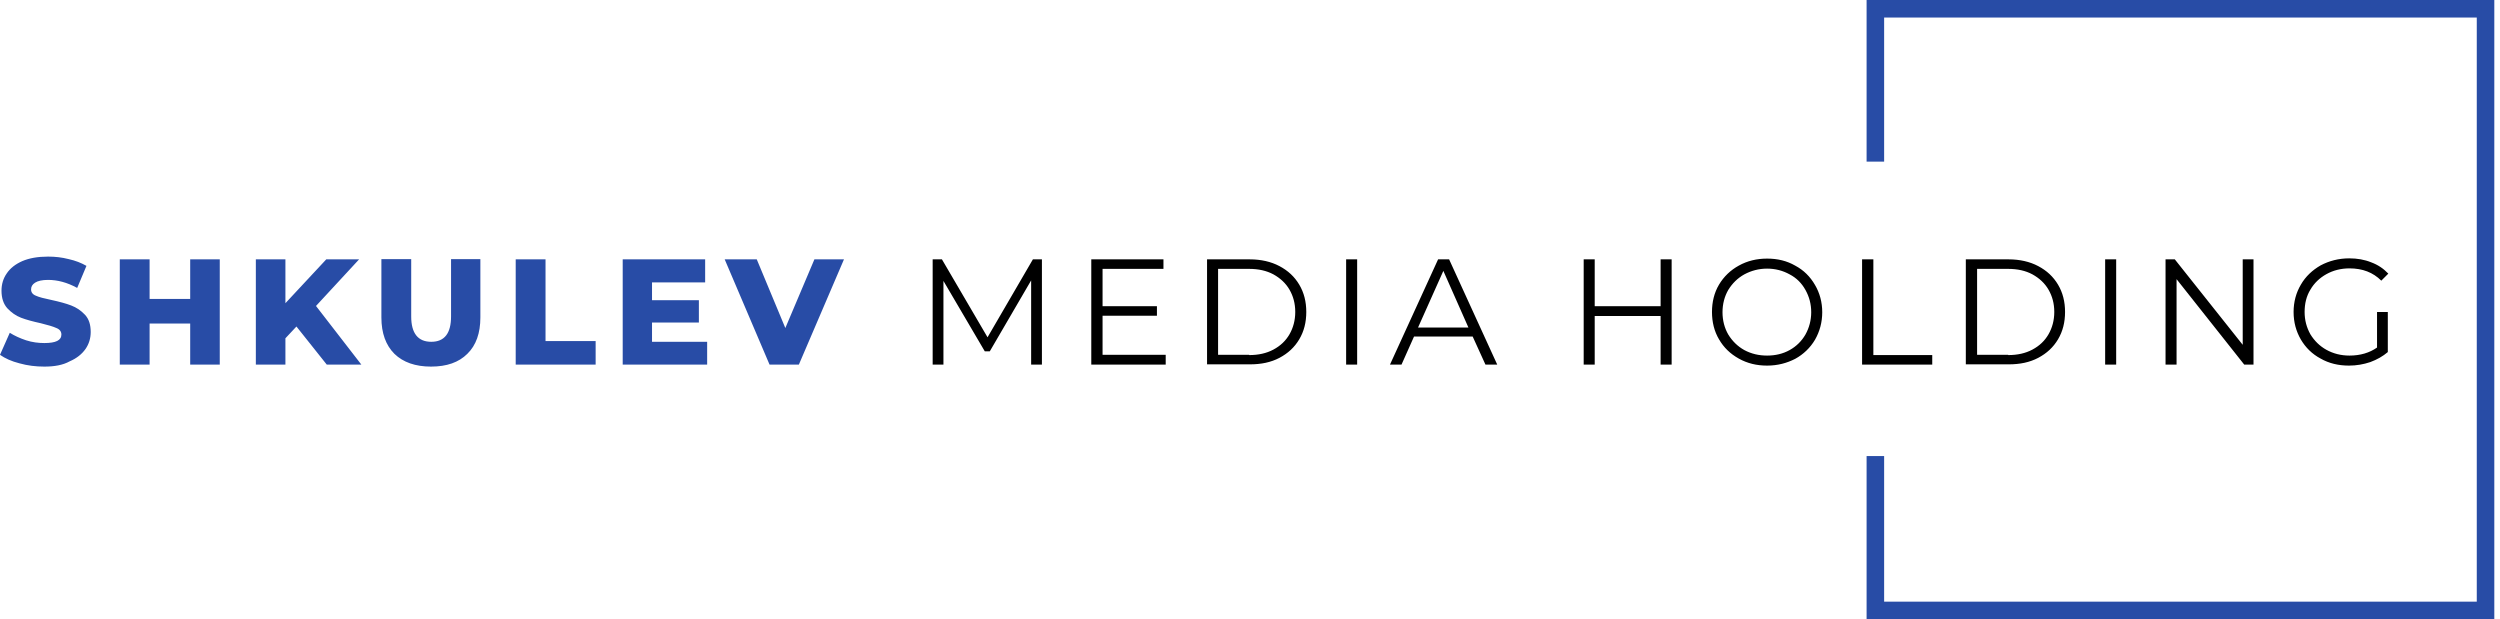 <?xml version="1.0" encoding="UTF-8"?> <svg xmlns="http://www.w3.org/2000/svg" width="323" height="80" viewBox="0 0 323 80" fill="none"><path d="M5.73 47.365C4.63 47.365 3.561 47.236 2.525 46.945C1.489 46.686 0.648 46.297 0 45.844L1.263 42.995C1.878 43.383 2.59 43.707 3.367 43.966C4.176 44.225 4.953 44.322 5.73 44.322C7.22 44.322 7.932 43.966 7.932 43.221C7.932 42.833 7.705 42.541 7.285 42.38C6.864 42.185 6.184 41.991 5.277 41.764C4.241 41.538 3.399 41.311 2.72 41.052C2.04 40.793 1.457 40.372 0.939 39.822C0.453 39.272 0.194 38.527 0.194 37.556C0.194 36.714 0.421 35.969 0.874 35.322C1.327 34.642 2.007 34.124 2.881 33.735C3.788 33.347 4.889 33.153 6.216 33.153C7.123 33.153 7.997 33.25 8.871 33.476C9.745 33.671 10.49 33.962 11.17 34.35L9.972 37.2C8.677 36.487 7.414 36.163 6.216 36.163C5.439 36.163 4.889 36.293 4.533 36.52C4.176 36.746 4.015 37.038 4.015 37.394C4.015 37.75 4.209 38.041 4.63 38.203C5.051 38.397 5.698 38.559 6.637 38.754C7.673 38.98 8.515 39.207 9.195 39.466C9.875 39.725 10.457 40.113 10.975 40.664C11.493 41.214 11.72 41.959 11.72 42.898C11.72 43.707 11.493 44.452 11.04 45.099C10.587 45.747 9.907 46.297 9 46.686C8.126 47.171 7.026 47.365 5.73 47.365ZM28.393 33.509V47.106H24.573V41.797H19.328V47.106H15.476V33.509H19.328V38.624H24.573V33.509H28.393ZM38.3 42.185L36.876 43.707V47.106H33.055V33.509H36.876V39.174L42.153 33.509H46.394L40.826 39.531L46.686 47.106H42.218L38.3 42.185ZM55.686 47.365C53.679 47.365 52.092 46.815 50.959 45.714C49.858 44.614 49.276 43.059 49.276 41.02V33.476H53.128V40.89C53.128 43.059 54.002 44.16 55.718 44.16C57.434 44.16 58.276 43.059 58.276 40.89V33.476H62.064V41.02C62.064 43.027 61.514 44.614 60.38 45.714C59.28 46.815 57.726 47.365 55.686 47.365ZM66.629 33.509H70.482V44.063H76.957V47.106H66.629V33.509ZM91.364 44.128V47.106H80.453V33.509H91.105V36.487H84.241V38.786H90.295V41.667H84.241V44.16H91.364V44.128ZM109.041 33.509L103.213 47.106H99.425L93.63 33.509H97.774L101.465 42.38L105.221 33.509H109.041Z" fill="#284CA6"></path><path d="M134.616 33.509V47.106H133.224V36.228L127.882 45.391H127.234L121.892 36.293V47.106H120.5V33.509H121.698L127.59 43.578L133.45 33.509H134.616ZM150.609 45.876V47.106H140.994V33.509H150.318V34.739H142.451V39.563H149.476V40.793H142.451V45.844H150.609V45.876ZM155.951 33.509H161.487C162.912 33.509 164.207 33.8 165.308 34.383C166.409 34.966 167.25 35.743 167.865 36.779C168.481 37.815 168.772 38.98 168.772 40.307C168.772 41.635 168.481 42.8 167.865 43.837C167.25 44.873 166.409 45.65 165.308 46.232C164.207 46.815 162.944 47.074 161.487 47.074H155.951V33.509ZM161.39 45.876C162.588 45.876 163.624 45.65 164.531 45.164C165.437 44.678 166.117 44.031 166.603 43.189C167.088 42.347 167.347 41.376 167.347 40.307C167.347 39.207 167.088 38.268 166.603 37.426C166.117 36.584 165.405 35.937 164.531 35.451C163.624 34.966 162.588 34.739 161.39 34.739H157.376V45.844H161.39V45.876ZM173.92 33.509H175.344V47.106H173.92V33.509ZM190.269 43.48H182.693L181.075 47.106H179.585L185.801 33.509H187.226L193.442 47.106H191.92L190.269 43.48ZM189.719 42.315L186.481 34.998L183.211 42.315H189.719ZM215.976 33.509V47.106H214.551V40.825H206.036V47.106H204.612V33.509H206.036V39.563H214.551V33.509H215.976ZM228.311 47.236C226.951 47.236 225.753 46.944 224.652 46.329C223.551 45.714 222.71 44.905 222.094 43.837C221.479 42.8 221.188 41.602 221.188 40.307C221.188 39.013 221.479 37.815 222.094 36.779C222.71 35.743 223.584 34.901 224.652 34.318C225.753 33.703 226.983 33.411 228.311 33.411C229.67 33.411 230.868 33.703 231.937 34.318C233.037 34.901 233.879 35.743 234.494 36.811C235.109 37.847 235.433 39.045 235.433 40.34C235.433 41.635 235.109 42.833 234.494 43.901C233.879 44.937 233.005 45.779 231.937 46.362C230.868 46.912 229.67 47.236 228.311 47.236ZM228.311 45.941C229.379 45.941 230.35 45.714 231.224 45.229C232.099 44.743 232.778 44.063 233.264 43.221C233.75 42.347 234.009 41.376 234.009 40.34C234.009 39.272 233.75 38.333 233.264 37.459C232.778 36.584 232.099 35.904 231.224 35.451C230.35 34.966 229.379 34.706 228.311 34.706C227.242 34.706 226.271 34.966 225.364 35.451C224.49 35.937 223.81 36.617 223.292 37.459C222.807 38.3 222.548 39.272 222.548 40.34C222.548 41.408 222.807 42.38 223.292 43.221C223.81 44.063 224.49 44.743 225.364 45.229C226.271 45.714 227.242 45.941 228.311 45.941ZM240.613 33.509H242.038V45.876H249.646V47.106H240.581V33.509H240.613ZM253.984 33.509H259.521C260.945 33.509 262.24 33.8 263.341 34.383C264.442 34.966 265.283 35.743 265.899 36.779C266.514 37.815 266.805 38.98 266.805 40.307C266.805 41.635 266.514 42.8 265.899 43.837C265.283 44.873 264.442 45.65 263.341 46.232C262.24 46.815 260.978 47.074 259.521 47.074H253.984V33.509ZM259.456 45.876C260.654 45.876 261.69 45.65 262.596 45.164C263.503 44.678 264.183 44.031 264.668 43.189C265.154 42.347 265.413 41.376 265.413 40.307C265.413 39.207 265.154 38.268 264.668 37.426C264.183 36.584 263.47 35.937 262.596 35.451C261.69 34.966 260.654 34.739 259.456 34.739H255.441V45.844H259.456V45.876ZM271.985 33.509H273.41V47.106H271.985V33.509ZM291.152 33.509V47.106H289.954L281.212 36.066V47.106H279.788V33.509H280.986L289.759 44.549V33.509H291.152ZM307.113 40.307H308.505V45.488C307.857 46.038 307.113 46.459 306.239 46.783C305.364 47.074 304.458 47.236 303.487 47.236C302.127 47.236 300.897 46.944 299.828 46.329C298.727 45.747 297.886 44.905 297.271 43.869C296.655 42.8 296.332 41.635 296.332 40.307C296.332 39.013 296.655 37.815 297.271 36.779C297.886 35.71 298.76 34.901 299.828 34.286C300.929 33.703 302.159 33.379 303.519 33.379C304.555 33.379 305.494 33.541 306.368 33.897C307.242 34.221 307.954 34.706 308.57 35.354L307.663 36.261C306.595 35.192 305.235 34.674 303.551 34.674C302.451 34.674 301.447 34.933 300.573 35.419C299.699 35.904 298.986 36.584 298.501 37.426C297.983 38.268 297.756 39.239 297.756 40.307C297.756 41.376 298.015 42.315 298.501 43.189C299.019 44.031 299.699 44.711 300.573 45.196C301.447 45.682 302.451 45.941 303.551 45.941C304.944 45.941 306.141 45.585 307.113 44.905V40.307Z" fill="black"></path><path fill-rule="evenodd" clip-rule="evenodd" d="M241.164 0H322.265V80H241.164V58.923H243.43V77.734H319.999V2.266H243.43V20.882H241.164V0Z" fill="#284CA6"></path></svg> 